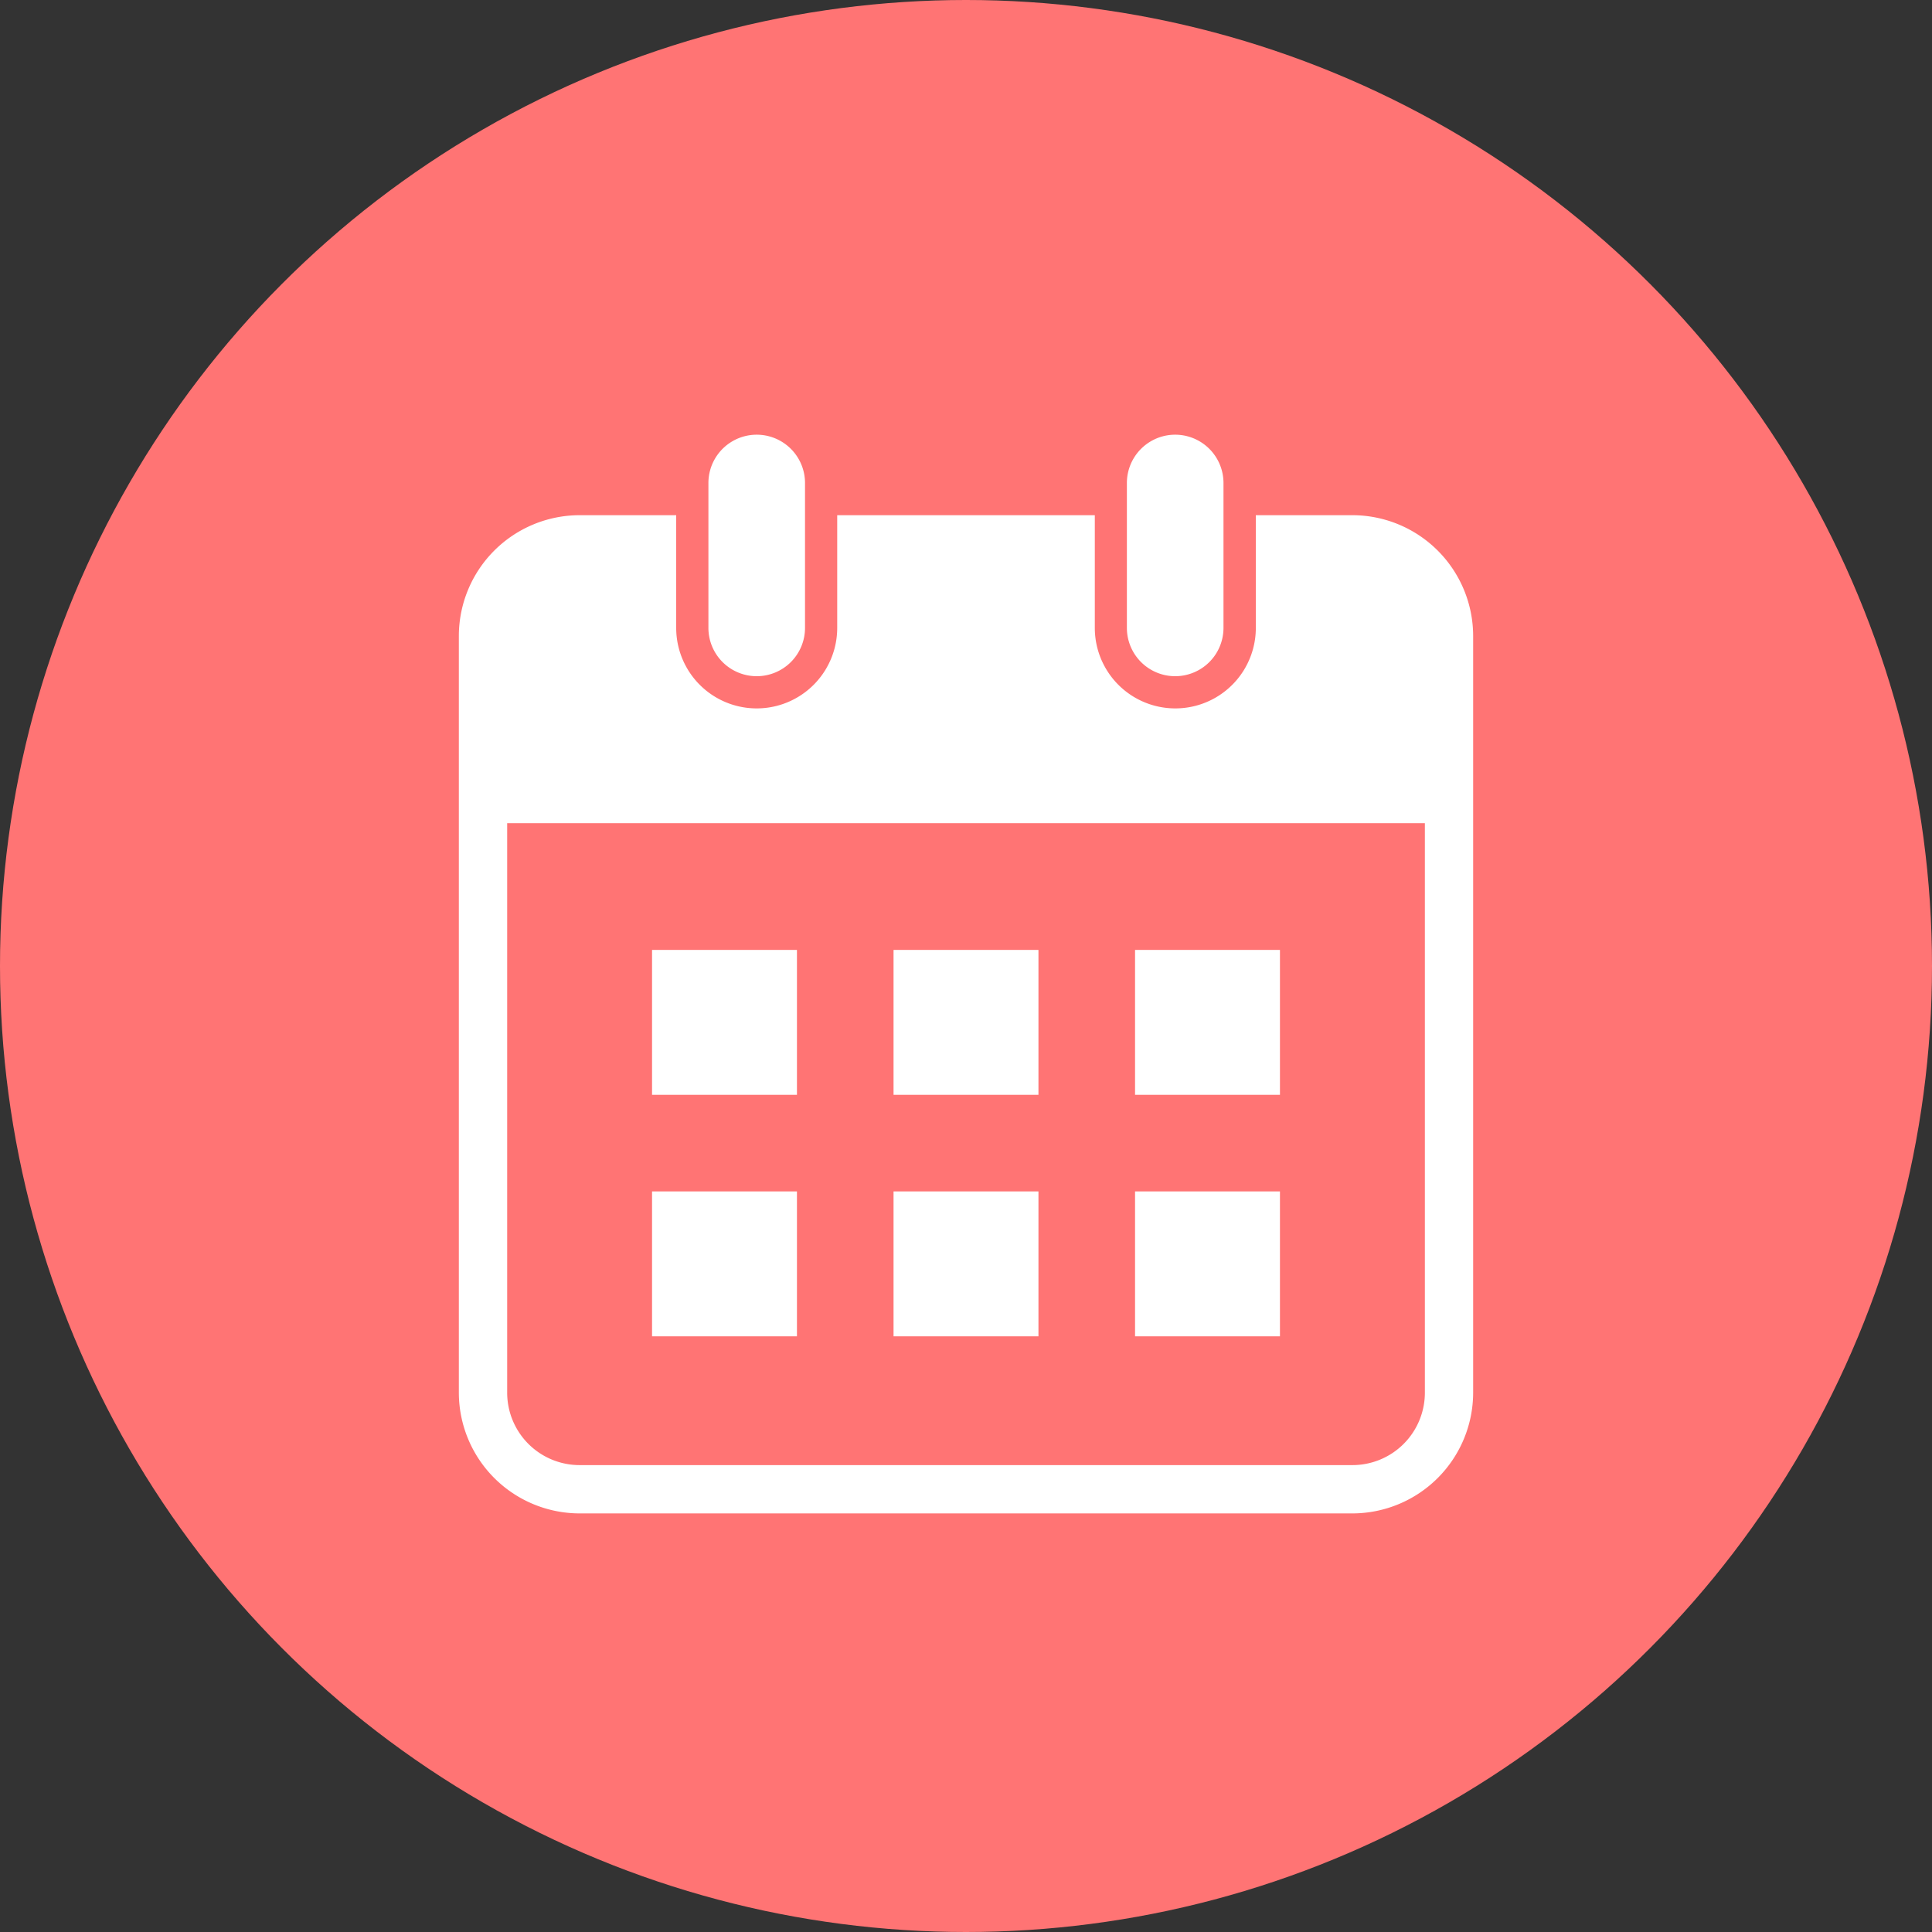 <svg xmlns="http://www.w3.org/2000/svg" width="80" height="80" viewBox="0 0 80 80"><rect x="0" y="0" width="80" height="80" fill="#333333" stroke="none"/><g transform="translate(-860 4531)"><circle cx="40" cy="40" r="40" transform="translate(860 -4531)" fill="#ff7474"/><g transform="translate(79.285 -5176.815)"><path d="M836.716,856.708h-4v4.667a3.333,3.333,0,0,1-6.667,0v-4.667H815.382v4.667a3.333,3.333,0,1,1-6.667,0v-4.667h-4a5.006,5.006,0,0,0-5,5v31.334a5.006,5.006,0,0,0,5,5h32a5.006,5.006,0,0,0,5-5V861.708A5.006,5.006,0,0,0,836.716,856.708Zm3,36.334a3,3,0,0,1-3,3h-32a3,3,0,0,1-3-3V869.461h38Z" transform="translate(0 -189.56)" fill="#fff"/><rect width="6" height="6" transform="translate(807.715 685.149)" fill="#fff"/><rect width="6" height="6" transform="translate(817.715 685.149)" fill="#fff"/><rect width="6" height="6" transform="translate(827.715 685.149)" fill="#fff"/><rect width="6" height="6" transform="translate(807.715 695.149)" fill="#fff"/><rect width="6" height="6" transform="translate(817.715 695.149)" fill="#fff"/><rect width="6" height="6" transform="translate(827.715 695.149)" fill="#fff"/><path d="M1399.712,673.815a2,2,0,0,0,2-2v-6a2,2,0,1,0-4,0v6A2,2,0,0,0,1399.712,673.815Z" transform="translate(-587.663)" fill="#fff"/><path d="M2402.8,673.815a2,2,0,0,0,2-2v-6a2,2,0,0,0-4,0v6A2,2,0,0,0,2402.8,673.815Z" transform="translate(-1573.423)" fill="#fff"/></g></g></svg>